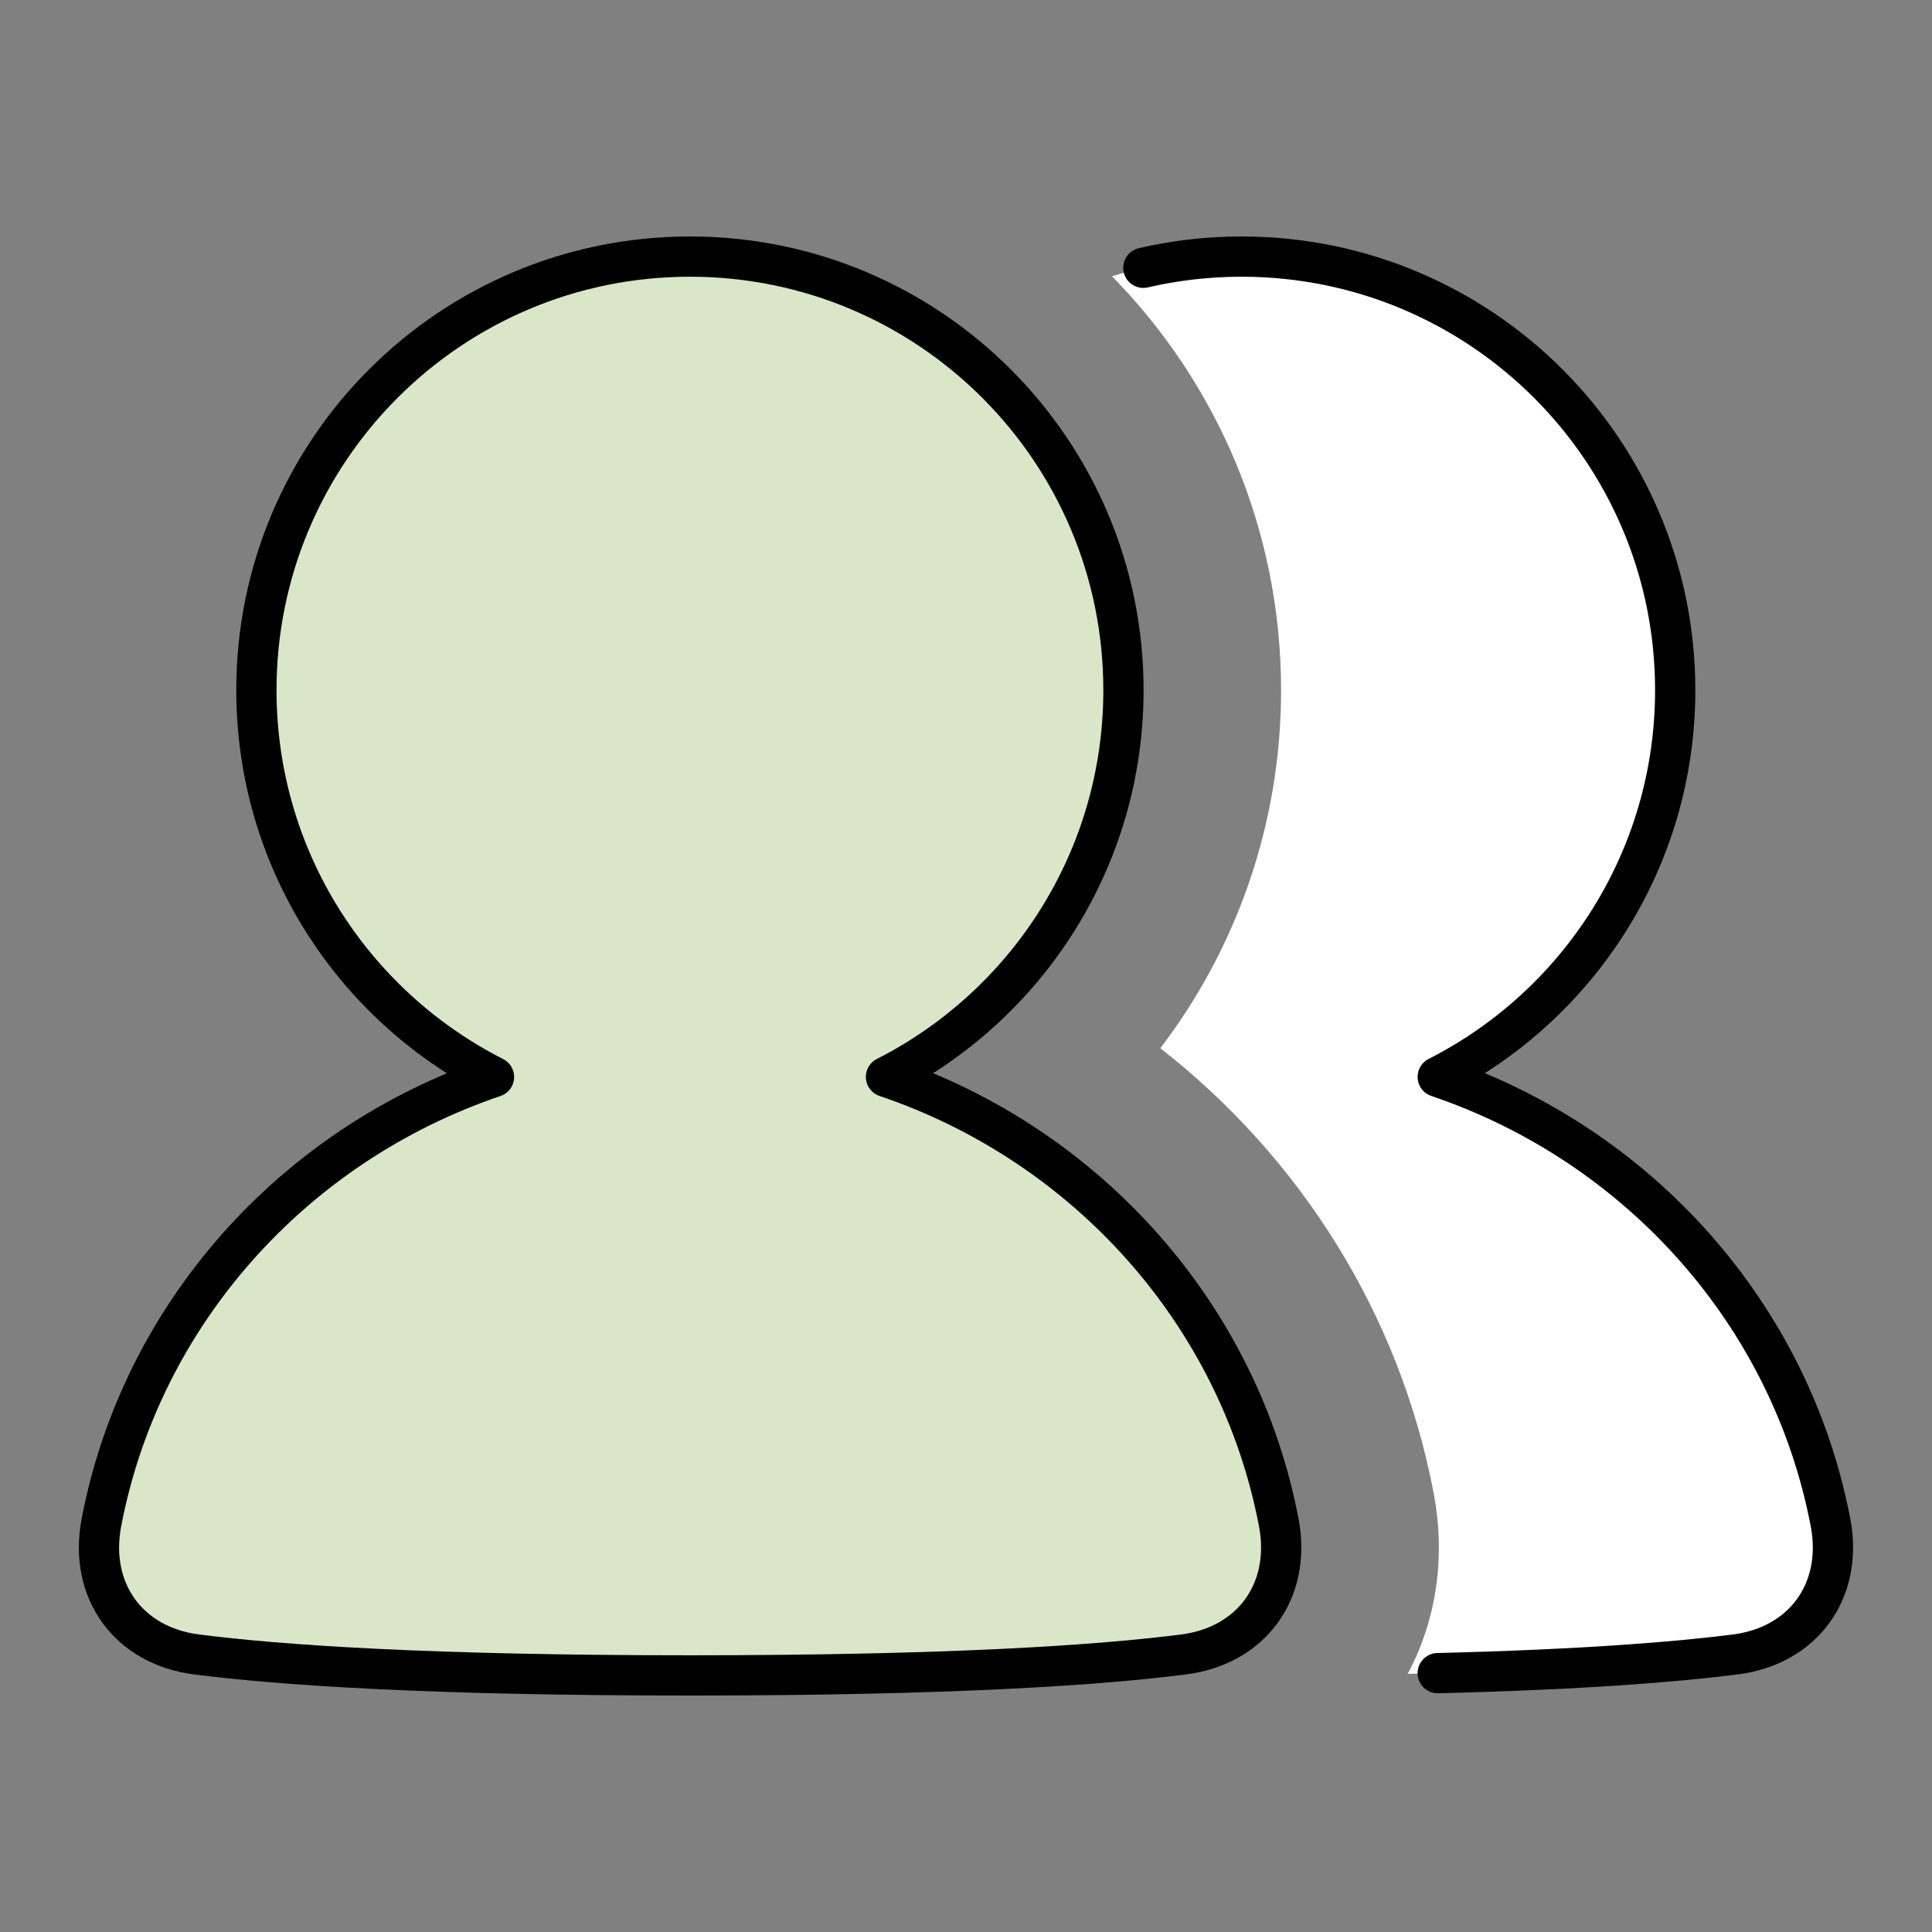 <?xml version="1.0" encoding="UTF-8"?>
<svg xmlns="http://www.w3.org/2000/svg" fill="none" viewBox="-0.5 -0.5 48 48" id="User-Multiple-Group--Streamline-Plump">
  <rect x="-0.5" y="-0.5" width="48" height="48" fill="#808080" stroke="none"/>
  <desc>
    User Multiple Group Streamline Icon: https://streamlinehq.com
  </desc>
  <g id="Duotone/Interface Essential/User/user-multiple-group--close-geometric-human-multiple-person-user">
    <path id="Subtract" fill="#ffffff" d="M34.474 41.086c0.746 -1.392 0.933 -2.978 0.645 -4.49 -0.852 -4.475 -3.334 -8.355 -6.791 -11.053C30.208 23.076 31.328 19.991 31.328 16.646c0 -4.003 -1.601 -7.632 -4.199 -10.281C28.146 6.046 29.228 5.875 30.349 5.875c5.949 0 10.771 4.822 10.771 10.771 0 4.196 -2.399 7.831 -5.9 9.609 4.989 1.688 8.773 5.9 9.759 11.074 0.32 1.682 -0.664 3.058 -2.363 3.275 -1.59 0.204 -4.124 0.401 -8.143 0.482Z" stroke-width="1"></path>
    <path id="Union" fill="#d9e7c8" d="M21.512 26.255C25.013 24.477 27.412 20.841 27.412 16.646c0 -5.949 -4.822 -10.771 -10.771 -10.771s-10.771 4.822 -10.771 10.771c0 4.197 2.4 7.833 5.903 9.611 -4.986 1.689 -8.769 5.9 -9.754 11.072 -0.32 1.682 0.664 3.058 2.363 3.275C6.458 40.87 10.144 41.125 16.645 41.125s10.187 -0.255 12.263 -0.521c1.699 -0.218 2.683 -1.593 2.363 -3.275 -0.986 -5.174 -4.77 -9.386 -9.759 -11.074Z" stroke-width="1"></path>
    <path id="Union_2" stroke="#000000" stroke-linecap="round" stroke-linejoin="round" d="M35.22 41.069c3.59 -0.089 5.907 -0.275 7.396 -0.465 1.699 -0.218 2.683 -1.593 2.363 -3.275 -0.986 -5.174 -4.77 -9.386 -9.759 -11.074C38.721 24.477 41.12 20.841 41.12 16.646c0 -5.949 -4.822 -10.771 -10.771 -10.771 -0.84 0 -1.658 0.096 -2.443 0.278" stroke-width="1"></path>
    <path id="Union_3" stroke="#000000" stroke-linecap="round" stroke-linejoin="round" d="M21.512 26.255C25.013 24.477 27.412 20.841 27.412 16.646c0 -5.949 -4.822 -10.771 -10.771 -10.771s-10.771 4.822 -10.771 10.771c0 4.197 2.4 7.833 5.903 9.611 -4.986 1.689 -8.769 5.9 -9.754 11.072 -0.32 1.682 0.664 3.058 2.363 3.275C6.458 40.87 10.144 41.125 16.645 41.125s10.187 -0.255 12.263 -0.521c1.699 -0.218 2.683 -1.593 2.363 -3.275 -0.986 -5.174 -4.77 -9.386 -9.759 -11.074Z" stroke-width="1"></path>
  </g>
</svg>
